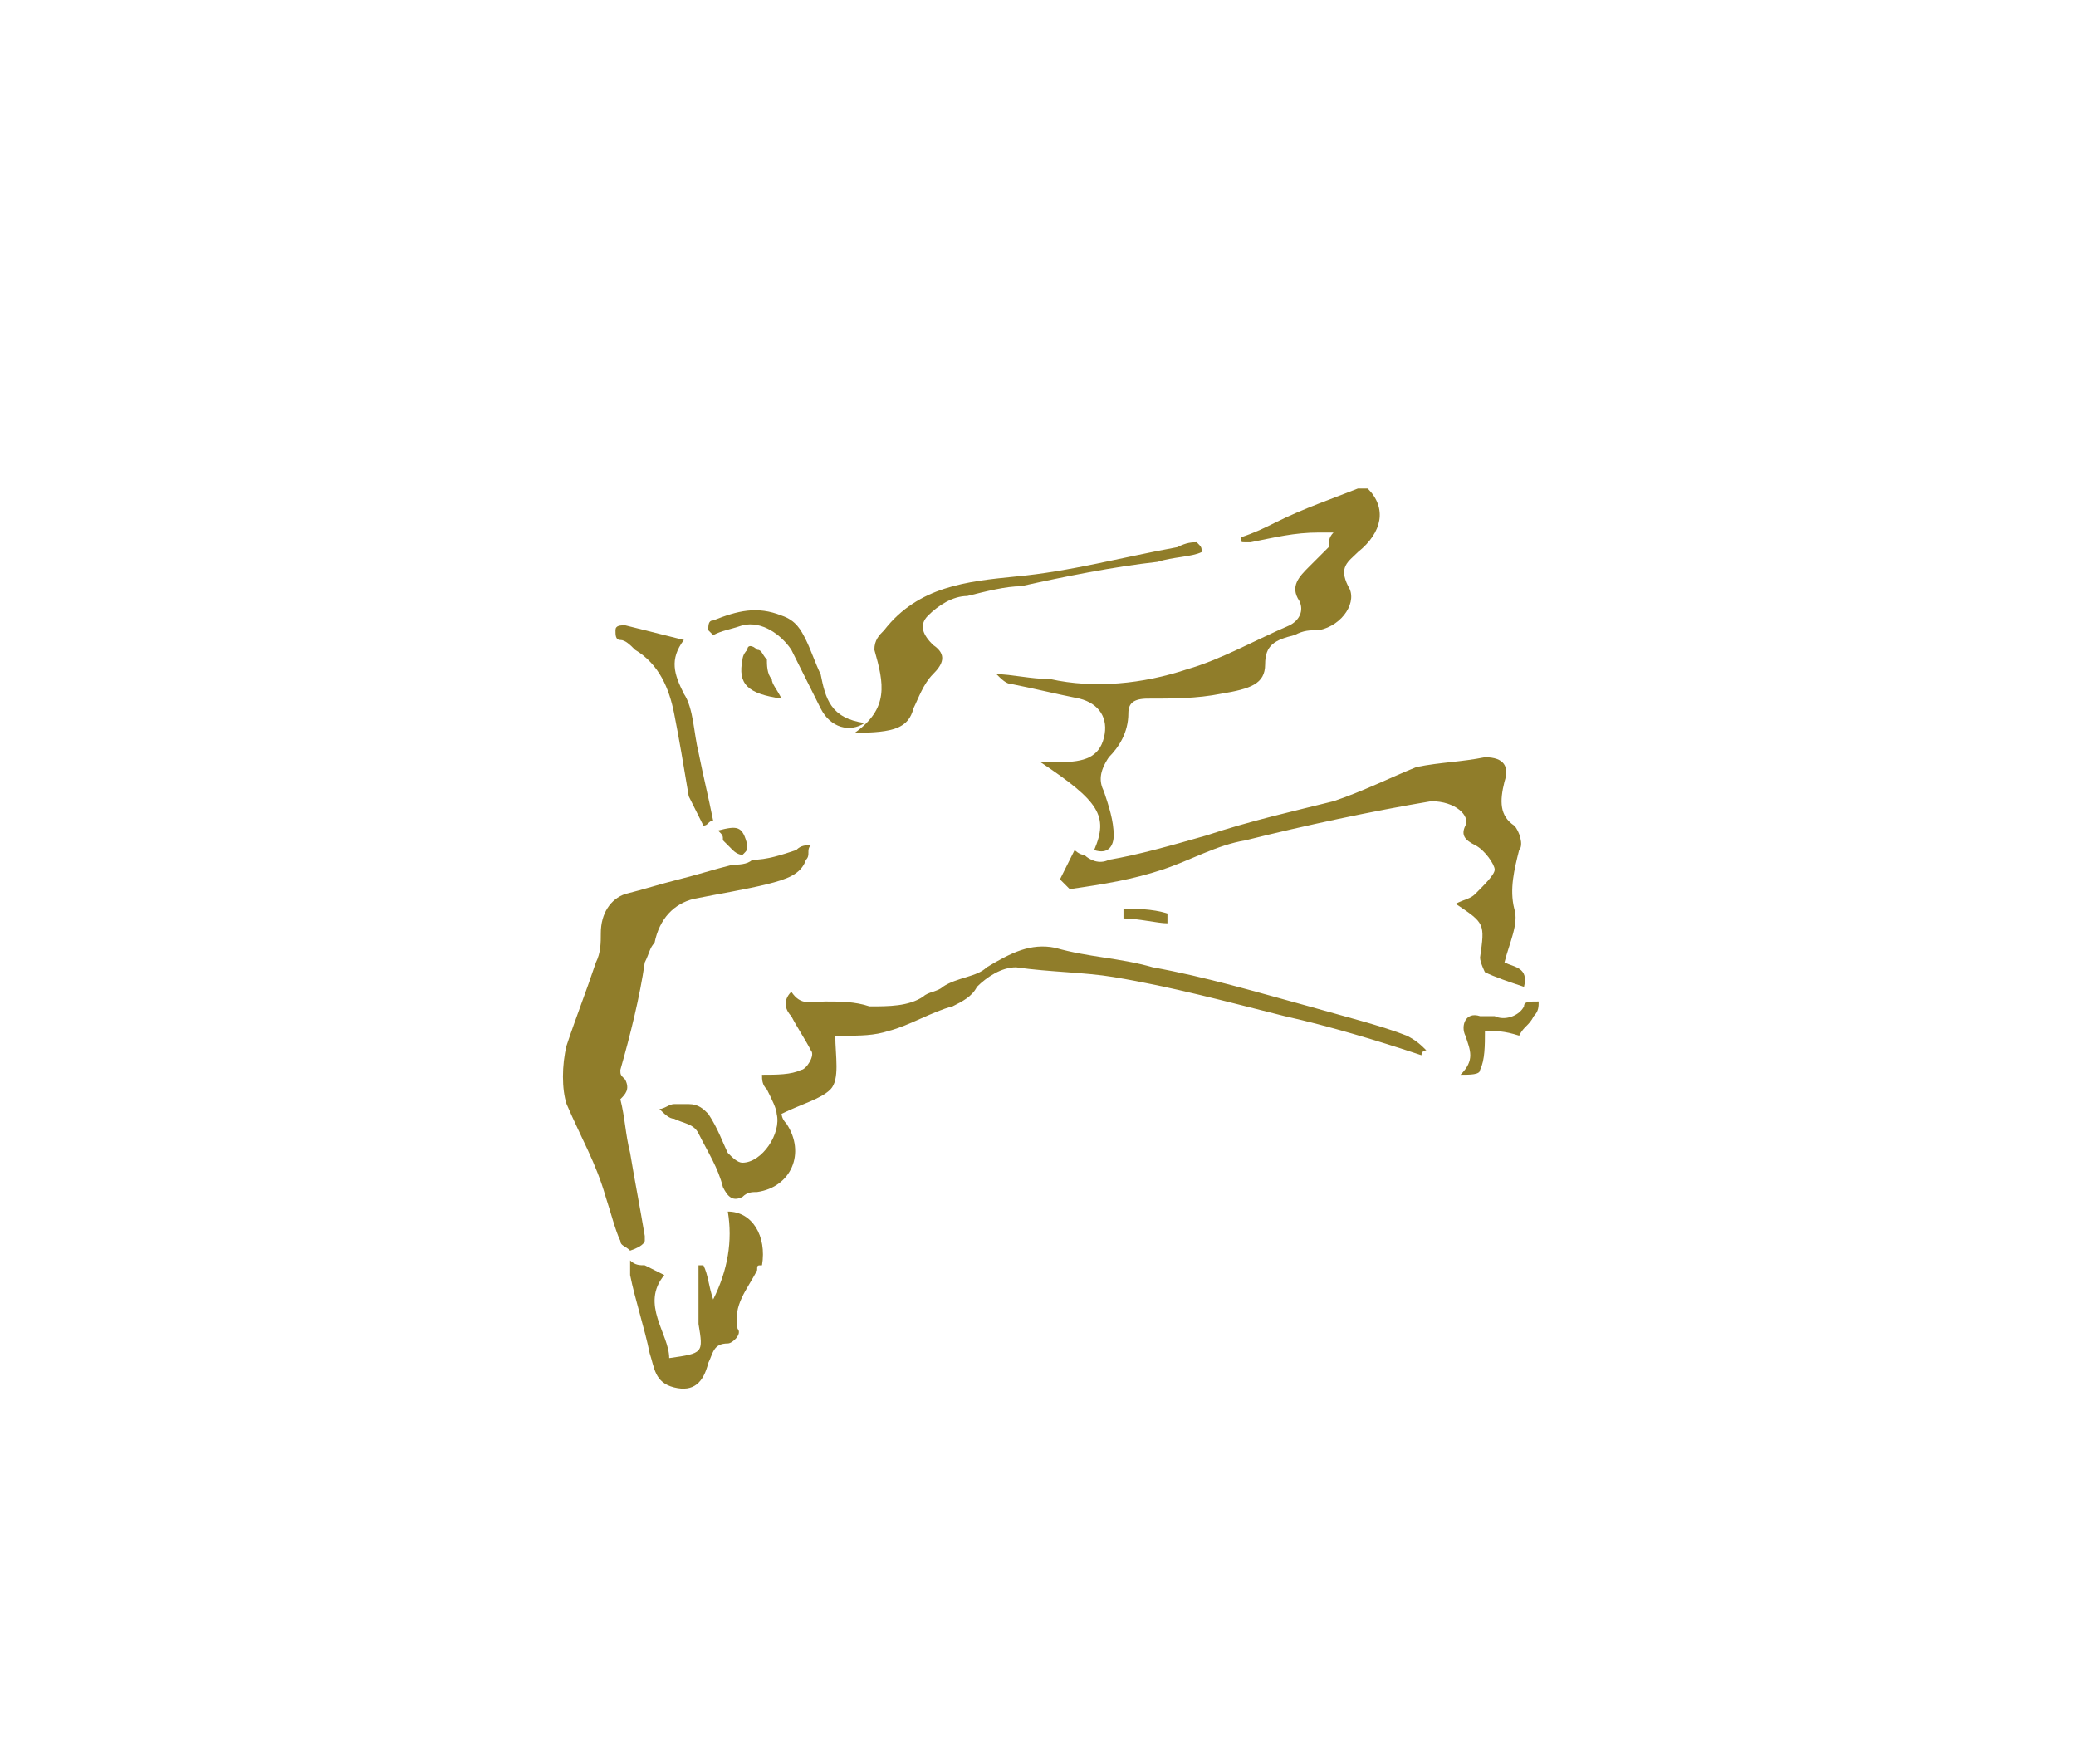 <?xml version="1.0" encoding="utf-8"?>
<!-- Generator: Adobe Illustrator 27.5.0, SVG Export Plug-In . SVG Version: 6.00 Build 0)  -->
<svg version="1.1" id="Layer_1" xmlns="http://www.w3.org/2000/svg" xmlns:xlink="http://www.w3.org/1999/xlink" x="0px" y="0px"
	 viewBox="0 0 42.5 36.1" style="enable-background:new 0 0 42.5 36.1;" xml:space="preserve">
<style type="text/css">
	.st0{fill:#907D2A;}
</style>
<g>
	<path class="st0" d="M25.6,11.1c0.5-0.1,0.9-0.2,1.4-0.2c0.1,0,0.2,0,0.3,0c-0.1,0.1-0.1,0.2-0.1,0.3c-0.1,0.1-0.2,0.2-0.4,0.4
		c-0.2,0.2-0.4,0.4-0.2,0.7c0.1,0.2,0,0.4-0.2,0.5c-0.7,0.3-1.4,0.7-2.1,0.9c-0.9,0.3-1.9,0.4-2.8,0.2c-0.4,0-0.8-0.1-1.1-0.1
		c0.1,0.1,0.2,0.2,0.3,0.2c0.5,0.1,0.9,0.2,1.4,0.3c0.4,0.1,0.6,0.4,0.5,0.8c-0.1,0.4-0.4,0.5-0.9,0.5c-0.1,0-0.2,0-0.4,0
		c1.2,0.8,1.4,1.1,1.1,1.8c0.3,0.1,0.4-0.1,0.4-0.3c0-0.3-0.1-0.6-0.2-0.9c-0.1-0.2-0.1-0.4,0.1-0.7c0.2-0.2,0.4-0.5,0.4-0.9
		c0-0.2,0.1-0.3,0.4-0.3c0.5,0,1,0,1.5-0.1c0.6-0.1,0.9-0.2,0.9-0.6s0.2-0.5,0.6-0.6c0.2-0.1,0.3-0.1,0.5-0.1
		c0.5-0.1,0.8-0.6,0.6-0.9c-0.2-0.4,0-0.5,0.2-0.7c0.5-0.4,0.6-0.9,0.2-1.3c-0.1,0-0.1,0-0.2,0c-0.5,0.2-1.1,0.4-1.7,0.7
		c-0.2,0.1-0.4,0.2-0.7,0.3c0,0.1,0,0.1,0.1,0.1C25.5,11.1,25.6,11.1,25.6,11.1z"/>
	<path class="st0" d="M26.8,20.6c-1.1-0.3-2.1-0.6-3.2-0.8c-0.7-0.2-1.3-0.2-2-0.4c-0.5-0.1-0.9,0.1-1.4,0.4
		C20,20,19.6,20,19.3,20.2c-0.1,0.1-0.3,0.1-0.4,0.2c-0.3,0.2-0.7,0.2-1.1,0.2c-0.3-0.1-0.6-0.1-0.9-0.1s-0.5,0.1-0.7-0.2
		c-0.2,0.2-0.1,0.4,0,0.5c0.1,0.2,0.3,0.5,0.4,0.7c0.1,0.1-0.1,0.4-0.2,0.4c-0.2,0.1-0.5,0.1-0.8,0.1c0,0.1,0,0.2,0.1,0.3
		c0.1,0.2,0.2,0.4,0.2,0.5c0.1,0.4-0.3,1-0.7,1c-0.1,0-0.2-0.1-0.3-0.2c-0.1-0.2-0.2-0.5-0.4-0.8c-0.1-0.1-0.2-0.2-0.4-0.2
		s-0.2,0-0.3,0c-0.1,0-0.2,0.1-0.3,0.1c0.1,0.1,0.2,0.2,0.3,0.2c0.2,0.1,0.4,0.1,0.5,0.3c0.2,0.4,0.4,0.7,0.5,1.1
		c0.1,0.2,0.2,0.3,0.4,0.2c0.1-0.1,0.2-0.1,0.3-0.1c0.7-0.1,1-0.8,0.6-1.4c-0.1-0.1-0.1-0.2-0.1-0.2c0.4-0.2,0.8-0.3,1-0.5
		c0.2-0.2,0.1-0.7,0.1-1.1c0.1,0,0.2,0,0.2,0c0.3,0,0.6,0,0.9-0.1c0.4-0.1,0.9-0.4,1.3-0.5c0.2-0.1,0.4-0.2,0.5-0.4
		c0.2-0.2,0.5-0.4,0.8-0.4c0.7,0.1,1.4,0.1,2,0.2c1.2,0.2,2.3,0.5,3.5,0.8c0.9,0.2,1.9,0.5,2.8,0.8c0-0.1,0.1-0.1,0.1-0.1
		c-0.1-0.1-0.2-0.2-0.4-0.3C28.3,21,27.5,20.8,26.8,20.6z"/>
	<path class="st0" d="M30,16.9c-0.1,0.2,0,0.3,0.2,0.4c0.2,0.1,0.4,0.4,0.4,0.5c0,0.1-0.2,0.3-0.4,0.5c-0.1,0.1-0.2,0.1-0.4,0.2
		c0.6,0.4,0.6,0.4,0.5,1.1c0,0.1,0.1,0.3,0.1,0.3c0.2,0.1,0.5,0.2,0.8,0.3c0.1-0.4-0.2-0.4-0.4-0.5c0.1-0.4,0.3-0.8,0.2-1.1
		c-0.1-0.4,0-0.8,0.1-1.2c0.1-0.1,0-0.4-0.1-0.5c-0.3-0.2-0.3-0.5-0.2-0.9c0.1-0.3,0-0.5-0.4-0.5c-0.5,0.1-0.9,0.1-1.4,0.2
		c-0.5,0.2-1.1,0.5-1.7,0.7c-0.8,0.2-1.7,0.4-2.6,0.7c-0.7,0.2-1.4,0.4-2,0.5c-0.2,0.1-0.4,0-0.5-0.1c-0.1,0-0.2-0.1-0.2-0.1
		c-0.1,0.2-0.2,0.4-0.3,0.6c0,0,0.2,0.2,0.2,0.2c0.7-0.1,1.3-0.2,1.9-0.4s1.1-0.5,1.7-0.6c1.2-0.3,2.6-0.6,3.8-0.8
		C29.8,16.4,30.1,16.7,30,16.9z"/>
	<path class="st0" d="M13.2,25.4c0-0.1,0-0.1,0-0.1c-0.1-0.6-0.2-1.1-0.3-1.7c-0.1-0.4-0.1-0.7-0.2-1.1c0.1-0.1,0.2-0.2,0.1-0.4
		c-0.1-0.1-0.1-0.1-0.1-0.2c0.2-0.7,0.4-1.5,0.5-2.2c0.1-0.2,0.1-0.3,0.2-0.4c0.1-0.5,0.4-0.8,0.8-0.9c0.5-0.1,1.1-0.2,1.5-0.3
		c0.4-0.1,0.7-0.2,0.8-0.5c0.1-0.1,0-0.2,0.1-0.3c-0.1,0-0.2,0-0.3,0.1c-0.3,0.1-0.6,0.2-0.9,0.2c-0.1,0.1-0.3,0.1-0.4,0.1
		c-0.4,0.1-0.7,0.2-1.1,0.3c-0.4,0.1-0.7,0.2-1.1,0.3c-0.3,0.1-0.5,0.4-0.5,0.8c0,0.2,0,0.4-0.1,0.6c-0.2,0.6-0.4,1.1-0.6,1.7
		c-0.1,0.4-0.1,0.9,0,1.2c0.3,0.7,0.6,1.2,0.8,1.9c0.1,0.3,0.2,0.7,0.3,0.9c0,0.1,0.1,0.1,0.2,0.2C13.2,25.5,13.2,25.4,13.2,25.4z"
		/>
	<path class="st0" d="M14.9,24.8c0.1,0.6,0,1.2-0.3,1.8c-0.1-0.3-0.1-0.5-0.2-0.7h-0.1c0,0.4,0,0.8,0,1.2c0.1,0.6,0.1,0.6-0.6,0.7
		c0-0.5-0.6-1.1-0.1-1.7c-0.2-0.1-0.2-0.1-0.4-0.2c-0.1,0-0.2,0-0.3-0.1c0,0.1,0,0.2,0,0.3c0.1,0.5,0.3,1.1,0.4,1.6
		c0.1,0.3,0.1,0.6,0.5,0.7c0.4,0.1,0.6-0.1,0.7-0.5c0.1-0.2,0.1-0.4,0.4-0.4c0.1,0,0.3-0.2,0.2-0.3c-0.1-0.5,0.2-0.8,0.4-1.2
		c0-0.1,0-0.1,0.1-0.1C15.7,25.3,15.4,24.8,14.9,24.8z"/>
	<path class="st0" d="M18.7,14.5c0.1-0.2,0.2-0.5,0.4-0.7c0.2-0.2,0.3-0.4,0-0.6c-0.2-0.2-0.3-0.4-0.1-0.6c0.2-0.2,0.5-0.4,0.8-0.4
		c0.4-0.1,0.8-0.2,1.1-0.2c0.9-0.2,1.9-0.4,2.8-0.5c0.3-0.1,0.7-0.1,0.9-0.2c0-0.1,0-0.1-0.1-0.2c-0.1,0-0.2,0-0.4,0.1
		c-1.1,0.2-2.2,0.5-3.3,0.6c-1,0.1-2,0.2-2.7,1.1c-0.1,0.1-0.2,0.2-0.2,0.4c0.2,0.7,0.3,1.2-0.4,1.7C18.3,15,18.6,14.9,18.7,14.5z"
		/>
	<path class="st0" d="M13,13.3c0.5,0.3,0.7,0.8,0.8,1.3c0.1,0.5,0.2,1.1,0.3,1.7c0.1,0.2,0.2,0.4,0.3,0.6c0.1,0,0.1-0.1,0.2-0.1
		c-0.1-0.5-0.2-0.9-0.3-1.4c-0.1-0.4-0.1-0.9-0.3-1.2c-0.2-0.4-0.3-0.7,0-1.1c-0.4-0.1-0.8-0.2-1.2-0.3c-0.1,0-0.2,0-0.2,0.1
		s0,0.2,0.1,0.2C12.8,13.1,12.9,13.2,13,13.3z"/>
	<path class="st0" d="M15.2,12.8c0.4-0.1,0.8,0.2,1,0.5c0.2,0.4,0.4,0.8,0.6,1.2c0.2,0.4,0.6,0.5,0.9,0.3c-0.7-0.1-0.8-0.5-0.9-1
		c-0.1-0.2-0.2-0.5-0.3-0.7c-0.1-0.2-0.2-0.4-0.5-0.5c-0.5-0.2-0.9-0.1-1.4,0.1c-0.1,0-0.1,0.1-0.1,0.2l0.1,0.1
		C14.8,12.9,14.9,12.9,15.2,12.8z"/>
	<path class="st0" d="M31.2,20.6c-0.1,0.2-0.4,0.3-0.6,0.2c-0.1,0-0.2,0-0.3,0C30,20.7,29.9,21,30,21.2c0.1,0.3,0.2,0.5-0.1,0.8
		c0.2,0,0.4,0,0.4-0.1c0.1-0.2,0.1-0.5,0.1-0.8c0.2,0,0.4,0,0.7,0.1c0.1-0.2,0.2-0.2,0.3-0.4c0.1-0.1,0.1-0.2,0.1-0.3
		C31.3,20.5,31.2,20.5,31.2,20.6z"/>
	<path class="st0" d="M16,14.3c-0.1-0.2-0.2-0.3-0.2-0.4c-0.1-0.1-0.1-0.3-0.1-0.4c-0.1-0.1-0.1-0.2-0.2-0.2c-0.1-0.1-0.2-0.1-0.2,0
		c-0.1,0.1-0.1,0.2-0.1,0.2C15.1,14,15.3,14.2,16,14.3z"/>
	<path class="st0" d="M23.9,18.7c-0.3-0.1-0.7-0.1-0.9-0.1c0,0.1,0,0.1,0,0.2c0.3,0,0.7,0.1,0.9,0.1C23.9,18.8,23.9,18.8,23.9,18.7z
		"/>
	<path class="st0" d="M14.7,17c0.1,0.1,0.1,0.1,0.1,0.2c0.1,0.1,0.1,0.1,0.2,0.2c0.1,0.1,0.2,0.1,0.2,0.1c0.1-0.1,0.1-0.1,0.1-0.2
		C15.2,16.9,15.1,16.9,14.7,17z"/>
</g>
</svg>
